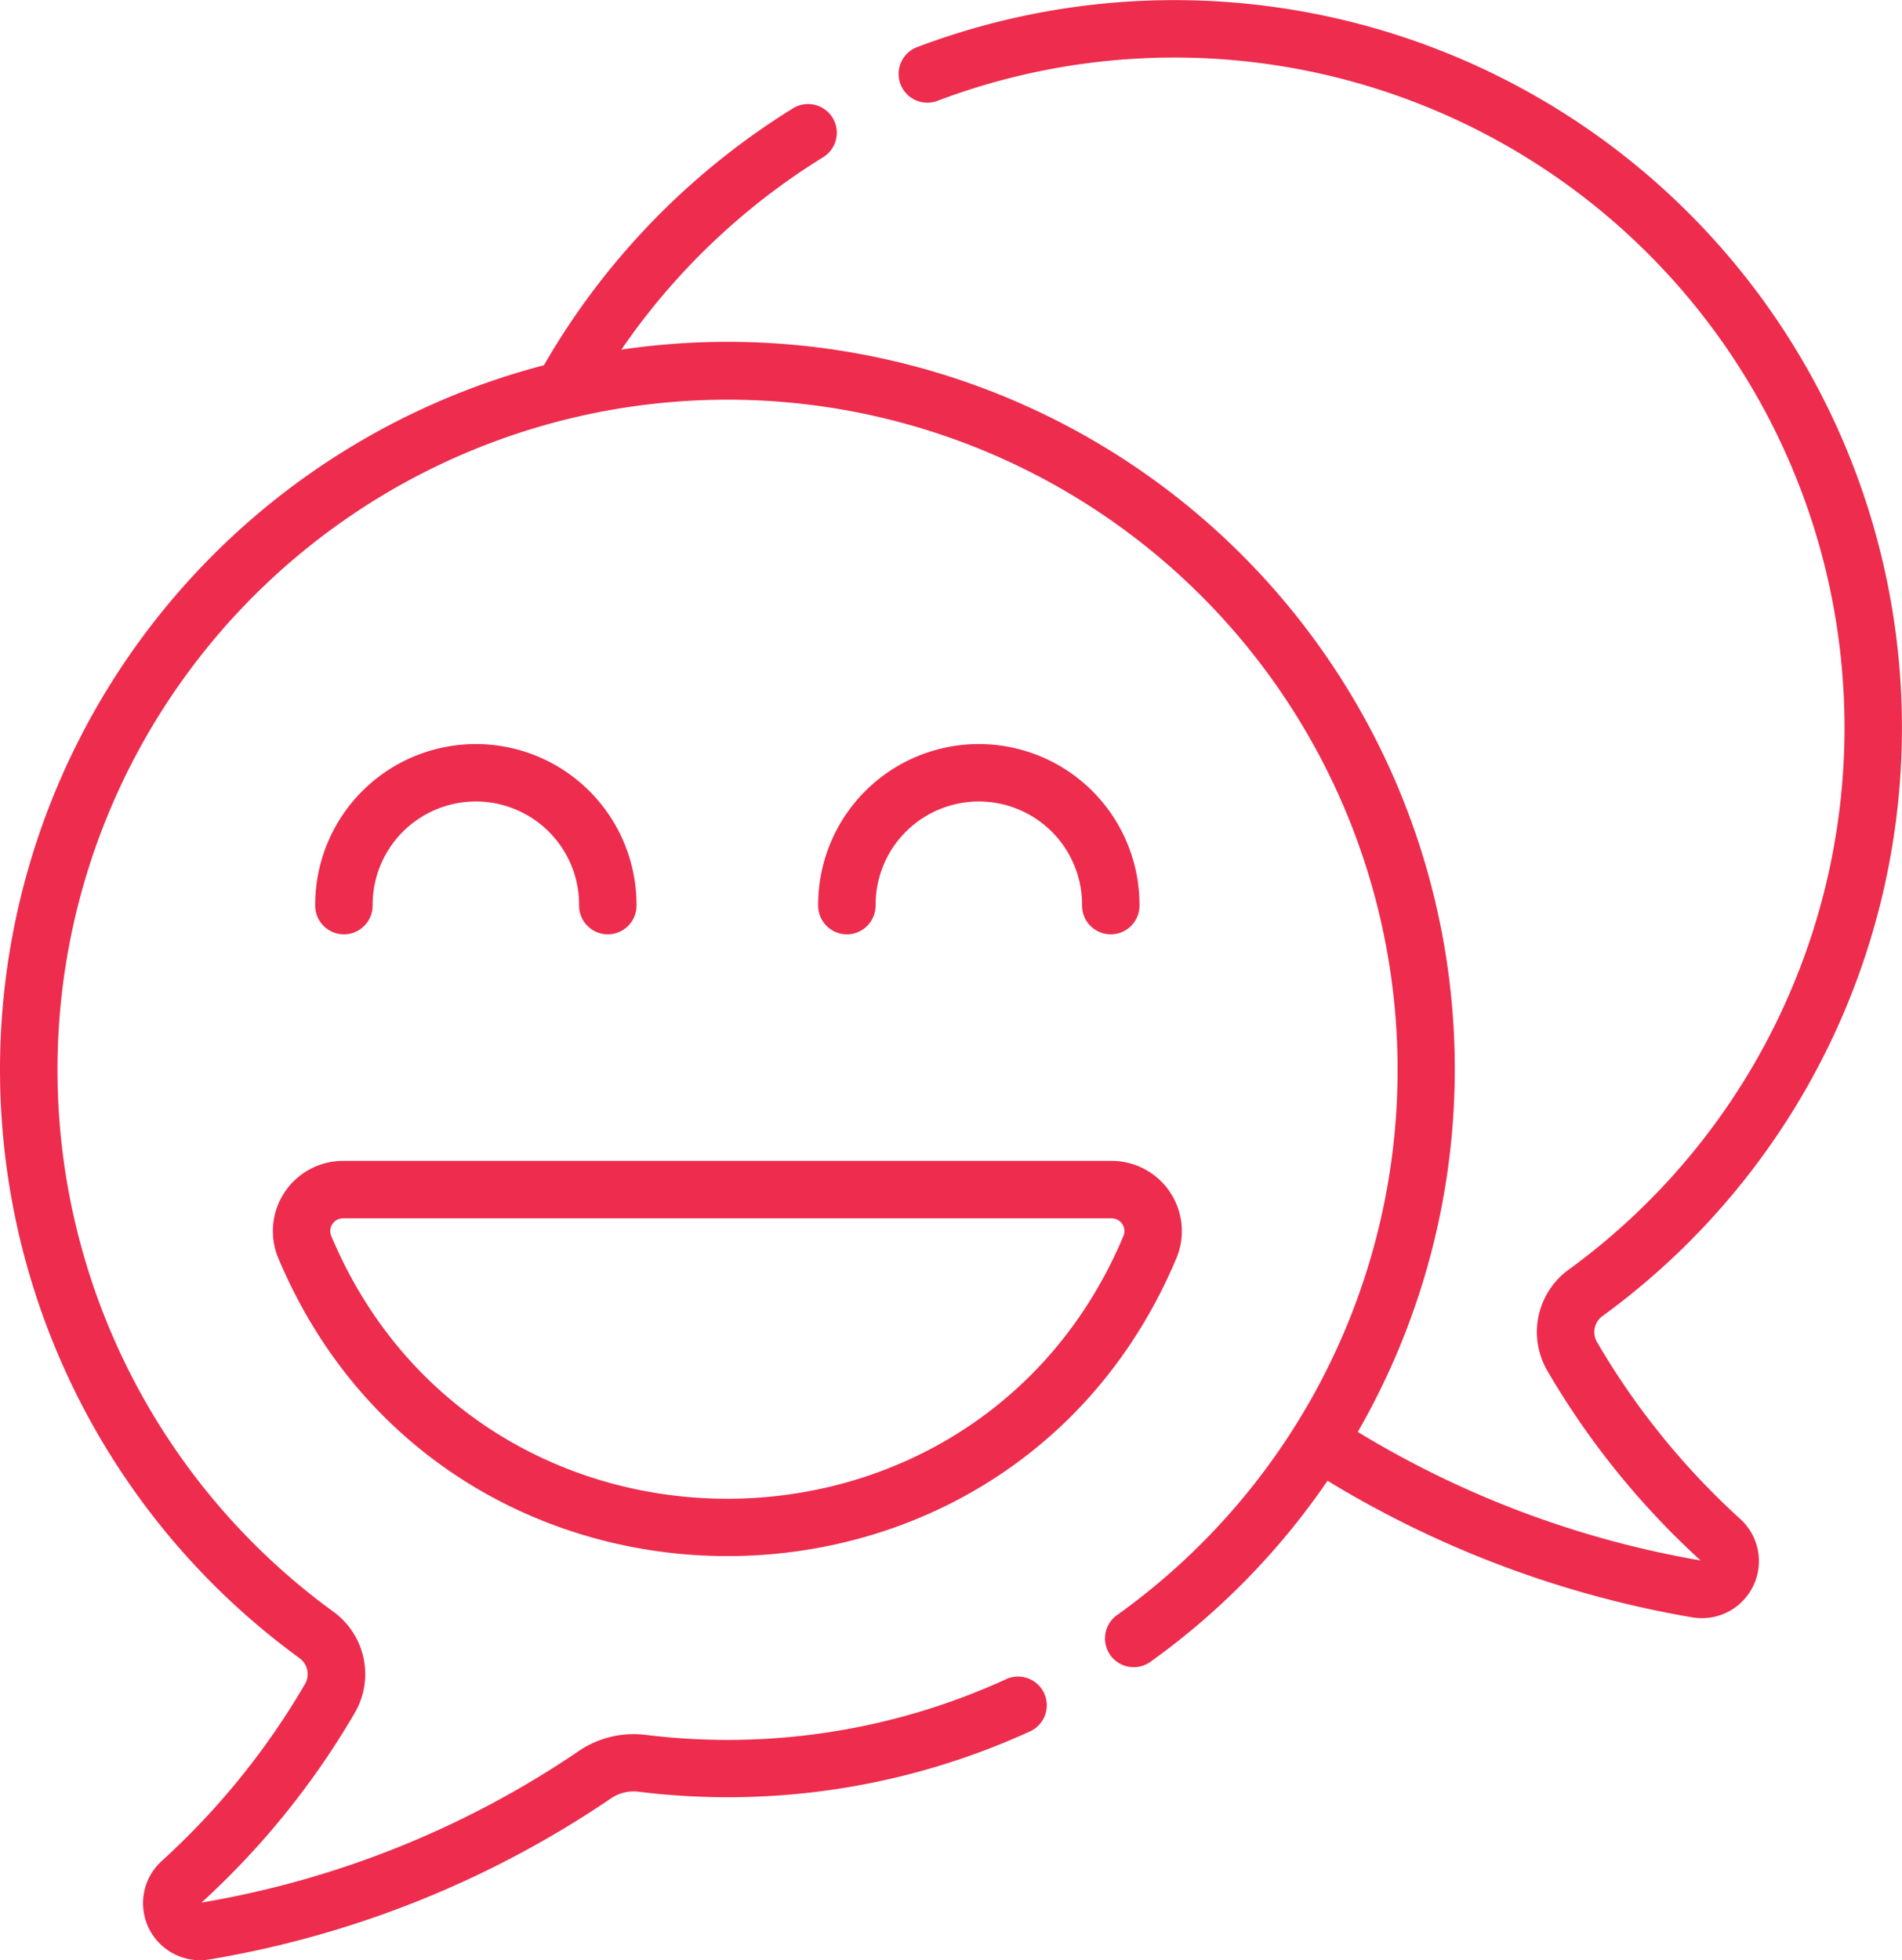 <svg xmlns="http://www.w3.org/2000/svg" width="72.117" height="74.318" viewBox="0 0 72.117 74.318">
  <g id="assistenza-wirtek-magenta" transform="translate(-0.004 -0.024)">
    <path id="Tracciato_61" data-name="Tracciato 61" d="M79.133,307.085c6.324,15.054,27.724,15.075,34.056,0a2.663,2.663,0,0,0-2.458-3.685H81.591a2.662,2.662,0,0,0-2.458,3.685Zm2.458-1.508H110.73a.484.484,0,0,1,.451.665c-5.578,13.28-24.455,13.3-30.041,0a.484.484,0,0,1,.451-.665Z" transform="translate(-68.578 -259.363)" fill="#ed2c4e"/>
    <path id="Tracciato_62" data-name="Tracciato 62" d="M92.194,200.615a3.914,3.914,0,0,1,7.828,0,1.089,1.089,0,1,0,2.177,0,6.091,6.091,0,1,0-12.183,0,1.089,1.089,0,1,0,2.177,0Z" transform="translate(-78.061 -166.29)" fill="#ed2c4e"/>
    <path id="Tracciato_63" data-name="Tracciato 63" d="M223.585,200.615a3.914,3.914,0,0,1,7.828,0,1.089,1.089,0,1,0,2.177,0,6.091,6.091,0,0,0-12.183,0,1.089,1.089,0,1,0,2.177,0Z" transform="translate(-190.381 -166.29)" fill="#ed2c4e"/>
    <path id="Tracciato_64" data-name="Tracciato 64" d="M38.832,6a1.089,1.089,0,1,0-1.146-1.851,27.747,27.747,0,0,0-9.416,9.723,27.6,27.6,0,0,0-9.28,49.007.751.751,0,0,1,.227.982,28.372,28.372,0,0,1-5.446,6.726,2.162,2.162,0,0,0,1.838,3.722,38.361,38.361,0,0,0,15.2-6.1,1.523,1.523,0,0,1,1.07-.253,27.526,27.526,0,0,0,14.775-2.269,1.089,1.089,0,1,0-.9-1.981A25.357,25.357,0,0,1,32.144,65.8a3.7,3.7,0,0,0-2.593.639,36.14,36.14,0,0,1-14.265,5.718,30.546,30.546,0,0,0,5.817-7.2,2.923,2.923,0,0,0-.826-3.836,25.406,25.406,0,1,1,29.7.153,1.089,1.089,0,0,0,1.265,1.772,27.587,27.587,0,0,0,6.74-6.882A39.316,39.316,0,0,0,71.8,61.341a2.162,2.162,0,0,0,1.838-3.722,28.37,28.37,0,0,1-5.446-6.726.751.751,0,0,1,.227-.982A27.586,27.586,0,0,0,42.449,1.8a1.089,1.089,0,1,0,.769,2.037,25.409,25.409,0,0,1,23.92,44.314,2.923,2.923,0,0,0-.826,3.835,30.583,30.583,0,0,0,5.817,7.2,37.092,37.092,0,0,1-13-4.873A27.571,27.571,0,0,0,31.206,13.28,25.59,25.59,0,0,1,38.832,6Z" transform="translate(-7.643)" fill="#ed2c4e"/>
  </g>
</svg>
